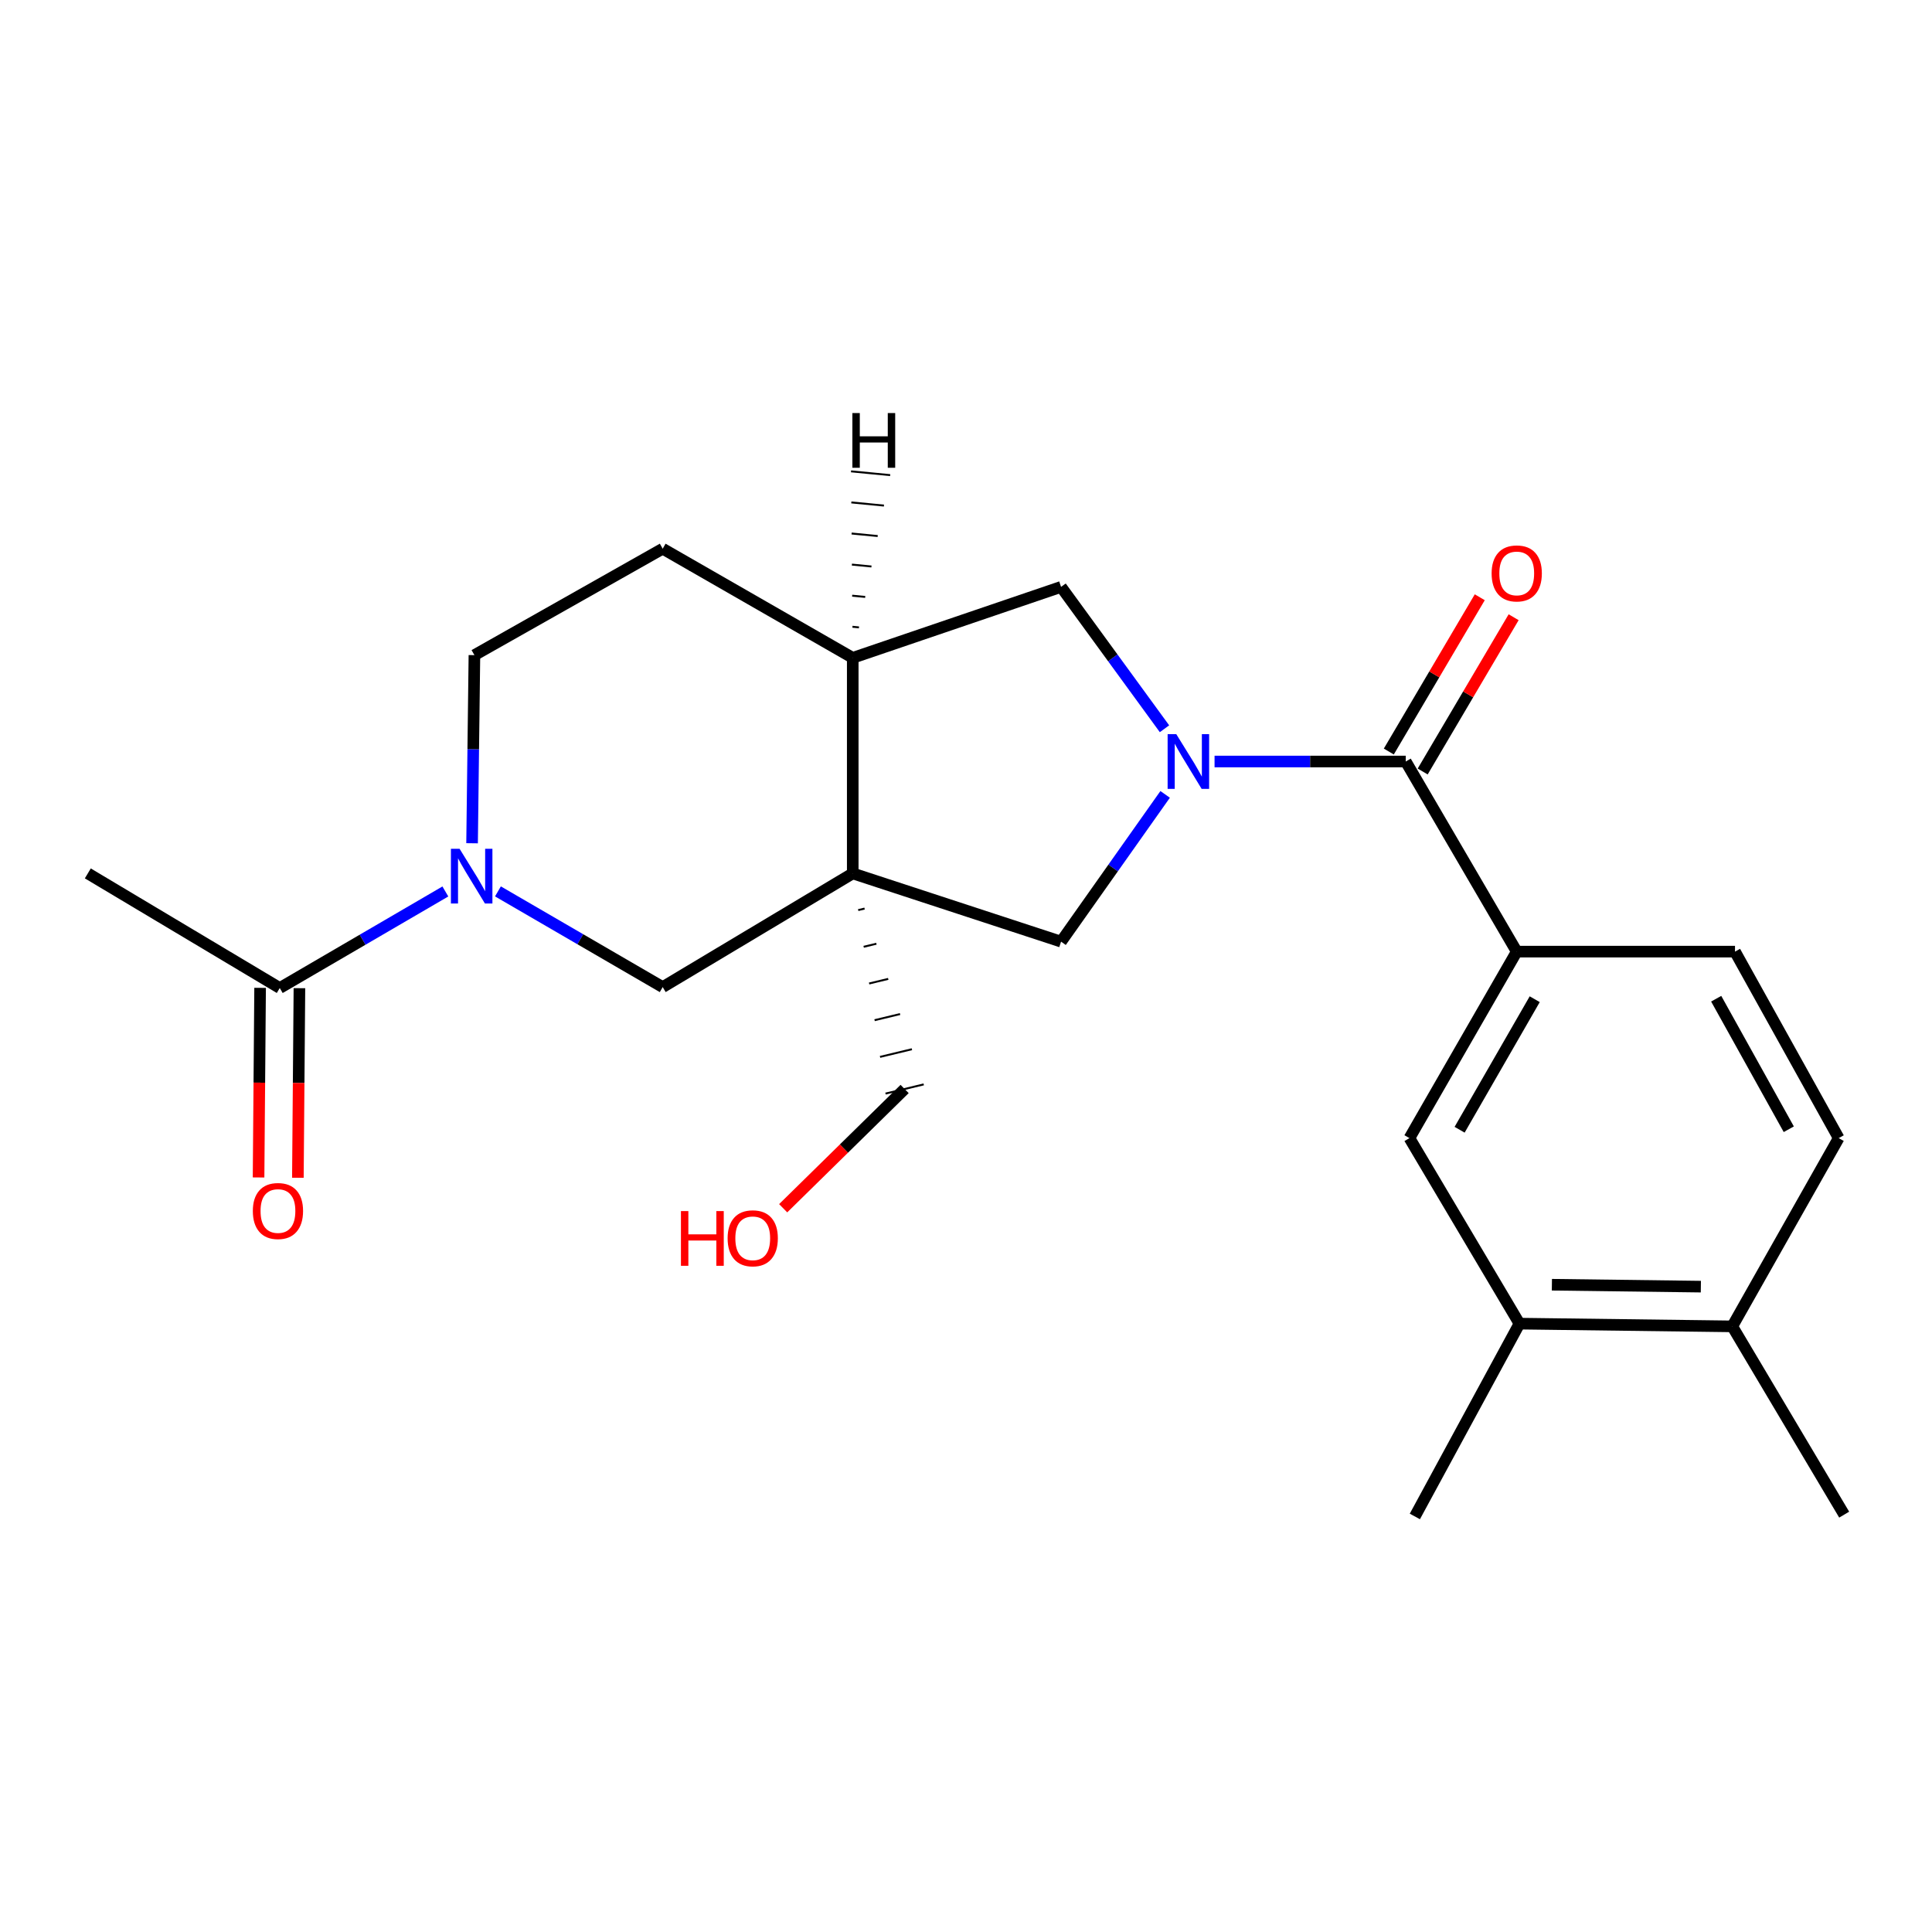 <?xml version='1.0' encoding='iso-8859-1'?>
<svg version='1.1' baseProfile='full'
              xmlns='http://www.w3.org/2000/svg'
                      xmlns:rdkit='http://www.rdkit.org/xml'
                      xmlns:xlink='http://www.w3.org/1999/xlink'
                  xml:space='preserve'
width='1000px' height='1000px' viewBox='0 0 1000 1000'>
<!-- END OF HEADER -->
<rect style='opacity:1.0;fill:#FFFFFF;stroke:none' width='1000' height='1000' x='0' y='0'> </rect>
<path class='bond-1' d='M 628.653,394.159 L 678.133,394.159' style='fill:none;fill-rule:evenodd;stroke:#0000FF;stroke-width:6px;stroke-linecap:butt;stroke-linejoin:miter;stroke-opacity:1' />
<path class='bond-1' d='M 678.133,394.159 L 727.612,394.159' style='fill:none;fill-rule:evenodd;stroke:#000000;stroke-width:6px;stroke-linecap:butt;stroke-linejoin:miter;stroke-opacity:1' />
<path class='bond-3' d='M 603.075,411.174 L 576.141,449.283' style='fill:none;fill-rule:evenodd;stroke:#0000FF;stroke-width:6px;stroke-linecap:butt;stroke-linejoin:miter;stroke-opacity:1' />
<path class='bond-3' d='M 576.141,449.283 L 549.206,487.393' style='fill:none;fill-rule:evenodd;stroke:#000000;stroke-width:6px;stroke-linecap:butt;stroke-linejoin:miter;stroke-opacity:1' />
<path class='bond-7' d='M 602.739,377.203 L 575.972,340.489' style='fill:none;fill-rule:evenodd;stroke:#0000FF;stroke-width:6px;stroke-linecap:butt;stroke-linejoin:miter;stroke-opacity:1' />
<path class='bond-7' d='M 575.972,340.489 L 549.206,303.775' style='fill:none;fill-rule:evenodd;stroke:#000000;stroke-width:6px;stroke-linecap:butt;stroke-linejoin:miter;stroke-opacity:1' />
<path class='bond-0' d='M 441.376,452.071 L 549.206,487.393' style='fill:none;fill-rule:evenodd;stroke:#000000;stroke-width:6px;stroke-linecap:butt;stroke-linejoin:miter;stroke-opacity:1' />
<path class='bond-4' d='M 441.376,452.071 L 343.009,510.922' style='fill:none;fill-rule:evenodd;stroke:#000000;stroke-width:6px;stroke-linecap:butt;stroke-linejoin:miter;stroke-opacity:1' />
<path class='bond-18' d='M 444.202,471.066 L 447.5,470.272' style='fill:none;fill-rule:evenodd;stroke:#000000;stroke-width:1.0px;stroke-linecap:butt;stroke-linejoin:miter;stroke-opacity:1' />
<path class='bond-18' d='M 447.029,490.06 L 453.624,488.473' style='fill:none;fill-rule:evenodd;stroke:#000000;stroke-width:1.0px;stroke-linecap:butt;stroke-linejoin:miter;stroke-opacity:1' />
<path class='bond-18' d='M 449.855,509.054 L 459.749,506.673' style='fill:none;fill-rule:evenodd;stroke:#000000;stroke-width:1.0px;stroke-linecap:butt;stroke-linejoin:miter;stroke-opacity:1' />
<path class='bond-18' d='M 452.682,528.048 L 465.873,524.874' style='fill:none;fill-rule:evenodd;stroke:#000000;stroke-width:1.0px;stroke-linecap:butt;stroke-linejoin:miter;stroke-opacity:1' />
<path class='bond-18' d='M 455.509,547.042 L 471.998,543.074' style='fill:none;fill-rule:evenodd;stroke:#000000;stroke-width:1.0px;stroke-linecap:butt;stroke-linejoin:miter;stroke-opacity:1' />
<path class='bond-18' d='M 458.335,566.037 L 478.122,561.275' style='fill:none;fill-rule:evenodd;stroke:#000000;stroke-width:1.0px;stroke-linecap:butt;stroke-linejoin:miter;stroke-opacity:1' />
<path class='bond-23' d='M 441.376,452.071 L 441.376,340.499' style='fill:none;fill-rule:evenodd;stroke:#000000;stroke-width:6px;stroke-linecap:butt;stroke-linejoin:miter;stroke-opacity:1' />
<path class='bond-5' d='M 727.612,394.159 L 785.06,492.56' style='fill:none;fill-rule:evenodd;stroke:#000000;stroke-width:6px;stroke-linecap:butt;stroke-linejoin:miter;stroke-opacity:1' />
<path class='bond-12' d='M 736.378,399.328 L 759.917,359.402' style='fill:none;fill-rule:evenodd;stroke:#000000;stroke-width:6px;stroke-linecap:butt;stroke-linejoin:miter;stroke-opacity:1' />
<path class='bond-12' d='M 759.917,359.402 L 783.457,319.476' style='fill:none;fill-rule:evenodd;stroke:#FF0000;stroke-width:6px;stroke-linecap:butt;stroke-linejoin:miter;stroke-opacity:1' />
<path class='bond-12' d='M 718.846,388.991 L 742.386,349.065' style='fill:none;fill-rule:evenodd;stroke:#000000;stroke-width:6px;stroke-linecap:butt;stroke-linejoin:miter;stroke-opacity:1' />
<path class='bond-12' d='M 742.386,349.065 L 765.925,309.139' style='fill:none;fill-rule:evenodd;stroke:#FF0000;stroke-width:6px;stroke-linecap:butt;stroke-linejoin:miter;stroke-opacity:1' />
<path class='bond-2' d='M 257.732,461.384 L 300.37,486.153' style='fill:none;fill-rule:evenodd;stroke:#0000FF;stroke-width:6px;stroke-linecap:butt;stroke-linejoin:miter;stroke-opacity:1' />
<path class='bond-2' d='M 300.37,486.153 L 343.009,510.922' style='fill:none;fill-rule:evenodd;stroke:#000000;stroke-width:6px;stroke-linecap:butt;stroke-linejoin:miter;stroke-opacity:1' />
<path class='bond-8' d='M 230.519,461.423 L 187.662,486.41' style='fill:none;fill-rule:evenodd;stroke:#0000FF;stroke-width:6px;stroke-linecap:butt;stroke-linejoin:miter;stroke-opacity:1' />
<path class='bond-8' d='M 187.662,486.41 L 144.805,511.397' style='fill:none;fill-rule:evenodd;stroke:#000000;stroke-width:6px;stroke-linecap:butt;stroke-linejoin:miter;stroke-opacity:1' />
<path class='bond-24' d='M 244.345,436.465 L 244.951,387.781' style='fill:none;fill-rule:evenodd;stroke:#0000FF;stroke-width:6px;stroke-linecap:butt;stroke-linejoin:miter;stroke-opacity:1' />
<path class='bond-24' d='M 244.951,387.781 L 245.558,339.097' style='fill:none;fill-rule:evenodd;stroke:#000000;stroke-width:6px;stroke-linecap:butt;stroke-linejoin:miter;stroke-opacity:1' />
<path class='bond-9' d='M 785.06,492.56 L 729.523,589.084' style='fill:none;fill-rule:evenodd;stroke:#000000;stroke-width:6px;stroke-linecap:butt;stroke-linejoin:miter;stroke-opacity:1' />
<path class='bond-9' d='M 794.37,517.189 L 755.494,584.755' style='fill:none;fill-rule:evenodd;stroke:#000000;stroke-width:6px;stroke-linecap:butt;stroke-linejoin:miter;stroke-opacity:1' />
<path class='bond-14' d='M 785.06,492.56 L 898.035,492.56' style='fill:none;fill-rule:evenodd;stroke:#000000;stroke-width:6px;stroke-linecap:butt;stroke-linejoin:miter;stroke-opacity:1' />
<path class='bond-6' d='M 441.376,340.499 L 549.206,303.775' style='fill:none;fill-rule:evenodd;stroke:#000000;stroke-width:6px;stroke-linecap:butt;stroke-linejoin:miter;stroke-opacity:1' />
<path class='bond-16' d='M 441.376,340.499 L 343.009,284.011' style='fill:none;fill-rule:evenodd;stroke:#000000;stroke-width:6px;stroke-linecap:butt;stroke-linejoin:miter;stroke-opacity:1' />
<path class='bond-26' d='M 444.605,324.737 L 441.229,324.41' style='fill:none;fill-rule:evenodd;stroke:#000000;stroke-width:1.0px;stroke-linecap:butt;stroke-linejoin:miter;stroke-opacity:1' />
<path class='bond-26' d='M 447.835,308.975 L 441.083,308.321' style='fill:none;fill-rule:evenodd;stroke:#000000;stroke-width:1.0px;stroke-linecap:butt;stroke-linejoin:miter;stroke-opacity:1' />
<path class='bond-26' d='M 451.065,293.213 L 440.937,292.232' style='fill:none;fill-rule:evenodd;stroke:#000000;stroke-width:1.0px;stroke-linecap:butt;stroke-linejoin:miter;stroke-opacity:1' />
<path class='bond-26' d='M 454.295,277.451 L 440.79,276.143' style='fill:none;fill-rule:evenodd;stroke:#000000;stroke-width:1.0px;stroke-linecap:butt;stroke-linejoin:miter;stroke-opacity:1' />
<path class='bond-26' d='M 457.525,261.689 L 440.644,260.054' style='fill:none;fill-rule:evenodd;stroke:#000000;stroke-width:1.0px;stroke-linecap:butt;stroke-linejoin:miter;stroke-opacity:1' />
<path class='bond-26' d='M 460.755,245.927 L 440.498,243.965' style='fill:none;fill-rule:evenodd;stroke:#000000;stroke-width:1.0px;stroke-linecap:butt;stroke-linejoin:miter;stroke-opacity:1' />
<path class='bond-15' d='M 134.63,511.314 L 134.23,560.381' style='fill:none;fill-rule:evenodd;stroke:#000000;stroke-width:6px;stroke-linecap:butt;stroke-linejoin:miter;stroke-opacity:1' />
<path class='bond-15' d='M 134.23,560.381 L 133.831,609.449' style='fill:none;fill-rule:evenodd;stroke:#FF0000;stroke-width:6px;stroke-linecap:butt;stroke-linejoin:miter;stroke-opacity:1' />
<path class='bond-15' d='M 154.981,511.48 L 154.581,560.547' style='fill:none;fill-rule:evenodd;stroke:#000000;stroke-width:6px;stroke-linecap:butt;stroke-linejoin:miter;stroke-opacity:1' />
<path class='bond-15' d='M 154.581,560.547 L 154.182,609.614' style='fill:none;fill-rule:evenodd;stroke:#FF0000;stroke-width:6px;stroke-linecap:butt;stroke-linejoin:miter;stroke-opacity:1' />
<path class='bond-20' d='M 144.805,511.397 L 45.455,452.071' style='fill:none;fill-rule:evenodd;stroke:#000000;stroke-width:6px;stroke-linecap:butt;stroke-linejoin:miter;stroke-opacity:1' />
<path class='bond-10' d='M 729.523,589.084 L 786.474,685.111' style='fill:none;fill-rule:evenodd;stroke:#000000;stroke-width:6px;stroke-linecap:butt;stroke-linejoin:miter;stroke-opacity:1' />
<path class='bond-21' d='M 786.474,685.111 L 732.327,784.913' style='fill:none;fill-rule:evenodd;stroke:#000000;stroke-width:6px;stroke-linecap:butt;stroke-linejoin:miter;stroke-opacity:1' />
<path class='bond-25' d='M 786.474,685.111 L 896.622,686.524' style='fill:none;fill-rule:evenodd;stroke:#000000;stroke-width:6px;stroke-linecap:butt;stroke-linejoin:miter;stroke-opacity:1' />
<path class='bond-25' d='M 803.257,664.972 L 880.361,665.962' style='fill:none;fill-rule:evenodd;stroke:#000000;stroke-width:6px;stroke-linecap:butt;stroke-linejoin:miter;stroke-opacity:1' />
<path class='bond-11' d='M 245.558,339.097 L 343.009,284.011' style='fill:none;fill-rule:evenodd;stroke:#000000;stroke-width:6px;stroke-linecap:butt;stroke-linejoin:miter;stroke-opacity:1' />
<path class='bond-13' d='M 896.622,686.524 L 951.708,589.084' style='fill:none;fill-rule:evenodd;stroke:#000000;stroke-width:6px;stroke-linecap:butt;stroke-linejoin:miter;stroke-opacity:1' />
<path class='bond-22' d='M 896.622,686.524 L 954.545,783.975' style='fill:none;fill-rule:evenodd;stroke:#000000;stroke-width:6px;stroke-linecap:butt;stroke-linejoin:miter;stroke-opacity:1' />
<path class='bond-17' d='M 898.035,492.56 L 951.708,589.084' style='fill:none;fill-rule:evenodd;stroke:#000000;stroke-width:6px;stroke-linecap:butt;stroke-linejoin:miter;stroke-opacity:1' />
<path class='bond-17' d='M 888.299,516.929 L 925.87,584.496' style='fill:none;fill-rule:evenodd;stroke:#000000;stroke-width:6px;stroke-linecap:butt;stroke-linejoin:miter;stroke-opacity:1' />
<path class='bond-19' d='M 468.229,563.656 L 436.799,594.521' style='fill:none;fill-rule:evenodd;stroke:#000000;stroke-width:6px;stroke-linecap:butt;stroke-linejoin:miter;stroke-opacity:1' />
<path class='bond-19' d='M 436.799,594.521 L 405.369,625.385' style='fill:none;fill-rule:evenodd;stroke:#FF0000;stroke-width:6px;stroke-linecap:butt;stroke-linejoin:miter;stroke-opacity:1' />
<path  class='atom-0' d='M 608.841 379.999
L 618.121 394.999
Q 619.041 396.479, 620.521 399.159
Q 622.001 401.839, 622.081 401.999
L 622.081 379.999
L 625.841 379.999
L 625.841 408.319
L 621.961 408.319
L 612.001 391.919
Q 610.841 389.999, 609.601 387.799
Q 608.401 385.599, 608.041 384.919
L 608.041 408.319
L 604.361 408.319
L 604.361 379.999
L 608.841 379.999
' fill='#0000FF'/>
<path  class='atom-3' d='M 237.873 439.325
L 247.153 454.325
Q 248.073 455.805, 249.553 458.485
Q 251.033 461.165, 251.113 461.325
L 251.113 439.325
L 254.873 439.325
L 254.873 467.645
L 250.993 467.645
L 241.033 451.245
Q 239.873 449.325, 238.633 447.125
Q 237.433 444.925, 237.073 444.245
L 237.073 467.645
L 233.393 467.645
L 233.393 439.325
L 237.873 439.325
' fill='#0000FF'/>
<path  class='atom-13' d='M 772.06 296.8
Q 772.06 290, 775.42 286.2
Q 778.78 282.4, 785.06 282.4
Q 791.34 282.4, 794.7 286.2
Q 798.06 290, 798.06 296.8
Q 798.06 303.68, 794.66 307.6
Q 791.26 311.48, 785.06 311.48
Q 778.82 311.48, 775.42 307.6
Q 772.06 303.72, 772.06 296.8
M 785.06 308.28
Q 789.38 308.28, 791.7 305.4
Q 794.06 302.48, 794.06 296.8
Q 794.06 291.24, 791.7 288.44
Q 789.38 285.6, 785.06 285.6
Q 780.74 285.6, 778.38 288.4
Q 776.06 291.2, 776.06 296.8
Q 776.06 302.52, 778.38 305.4
Q 780.74 308.28, 785.06 308.28
' fill='#FF0000'/>
<path  class='atom-16' d='M 130.867 626.815
Q 130.867 620.015, 134.227 616.215
Q 137.587 612.415, 143.867 612.415
Q 150.147 612.415, 153.507 616.215
Q 156.867 620.015, 156.867 626.815
Q 156.867 633.695, 153.467 637.615
Q 150.067 641.495, 143.867 641.495
Q 137.627 641.495, 134.227 637.615
Q 130.867 633.735, 130.867 626.815
M 143.867 638.295
Q 148.187 638.295, 150.507 635.415
Q 152.867 632.495, 152.867 626.815
Q 152.867 621.255, 150.507 618.455
Q 148.187 615.615, 143.867 615.615
Q 139.547 615.615, 137.187 618.415
Q 134.867 621.215, 134.867 626.815
Q 134.867 632.535, 137.187 635.415
Q 139.547 638.295, 143.867 638.295
' fill='#FF0000'/>
<path  class='atom-20' d='M 352.454 626.857
L 356.294 626.857
L 356.294 638.897
L 370.774 638.897
L 370.774 626.857
L 374.614 626.857
L 374.614 655.177
L 370.774 655.177
L 370.774 642.097
L 356.294 642.097
L 356.294 655.177
L 352.454 655.177
L 352.454 626.857
' fill='#FF0000'/>
<path  class='atom-20' d='M 376.614 640.937
Q 376.614 634.137, 379.974 630.337
Q 383.334 626.537, 389.614 626.537
Q 395.894 626.537, 399.254 630.337
Q 402.614 634.137, 402.614 640.937
Q 402.614 647.817, 399.214 651.737
Q 395.814 655.617, 389.614 655.617
Q 383.374 655.617, 379.974 651.737
Q 376.614 647.857, 376.614 640.937
M 389.614 652.417
Q 393.934 652.417, 396.254 649.537
Q 398.614 646.617, 398.614 640.937
Q 398.614 635.377, 396.254 632.577
Q 393.934 629.737, 389.614 629.737
Q 385.294 629.737, 382.934 632.537
Q 380.614 635.337, 380.614 640.937
Q 380.614 646.657, 382.934 649.537
Q 385.294 652.417, 389.614 652.417
' fill='#FF0000'/>
<path  class='atom-24' d='M 441.191 213.799
L 445.031 213.799
L 445.031 225.839
L 459.511 225.839
L 459.511 213.799
L 463.351 213.799
L 463.351 242.119
L 459.511 242.119
L 459.511 229.039
L 445.031 229.039
L 445.031 242.119
L 441.191 242.119
L 441.191 213.799
' fill='#000000'/>
</svg>
